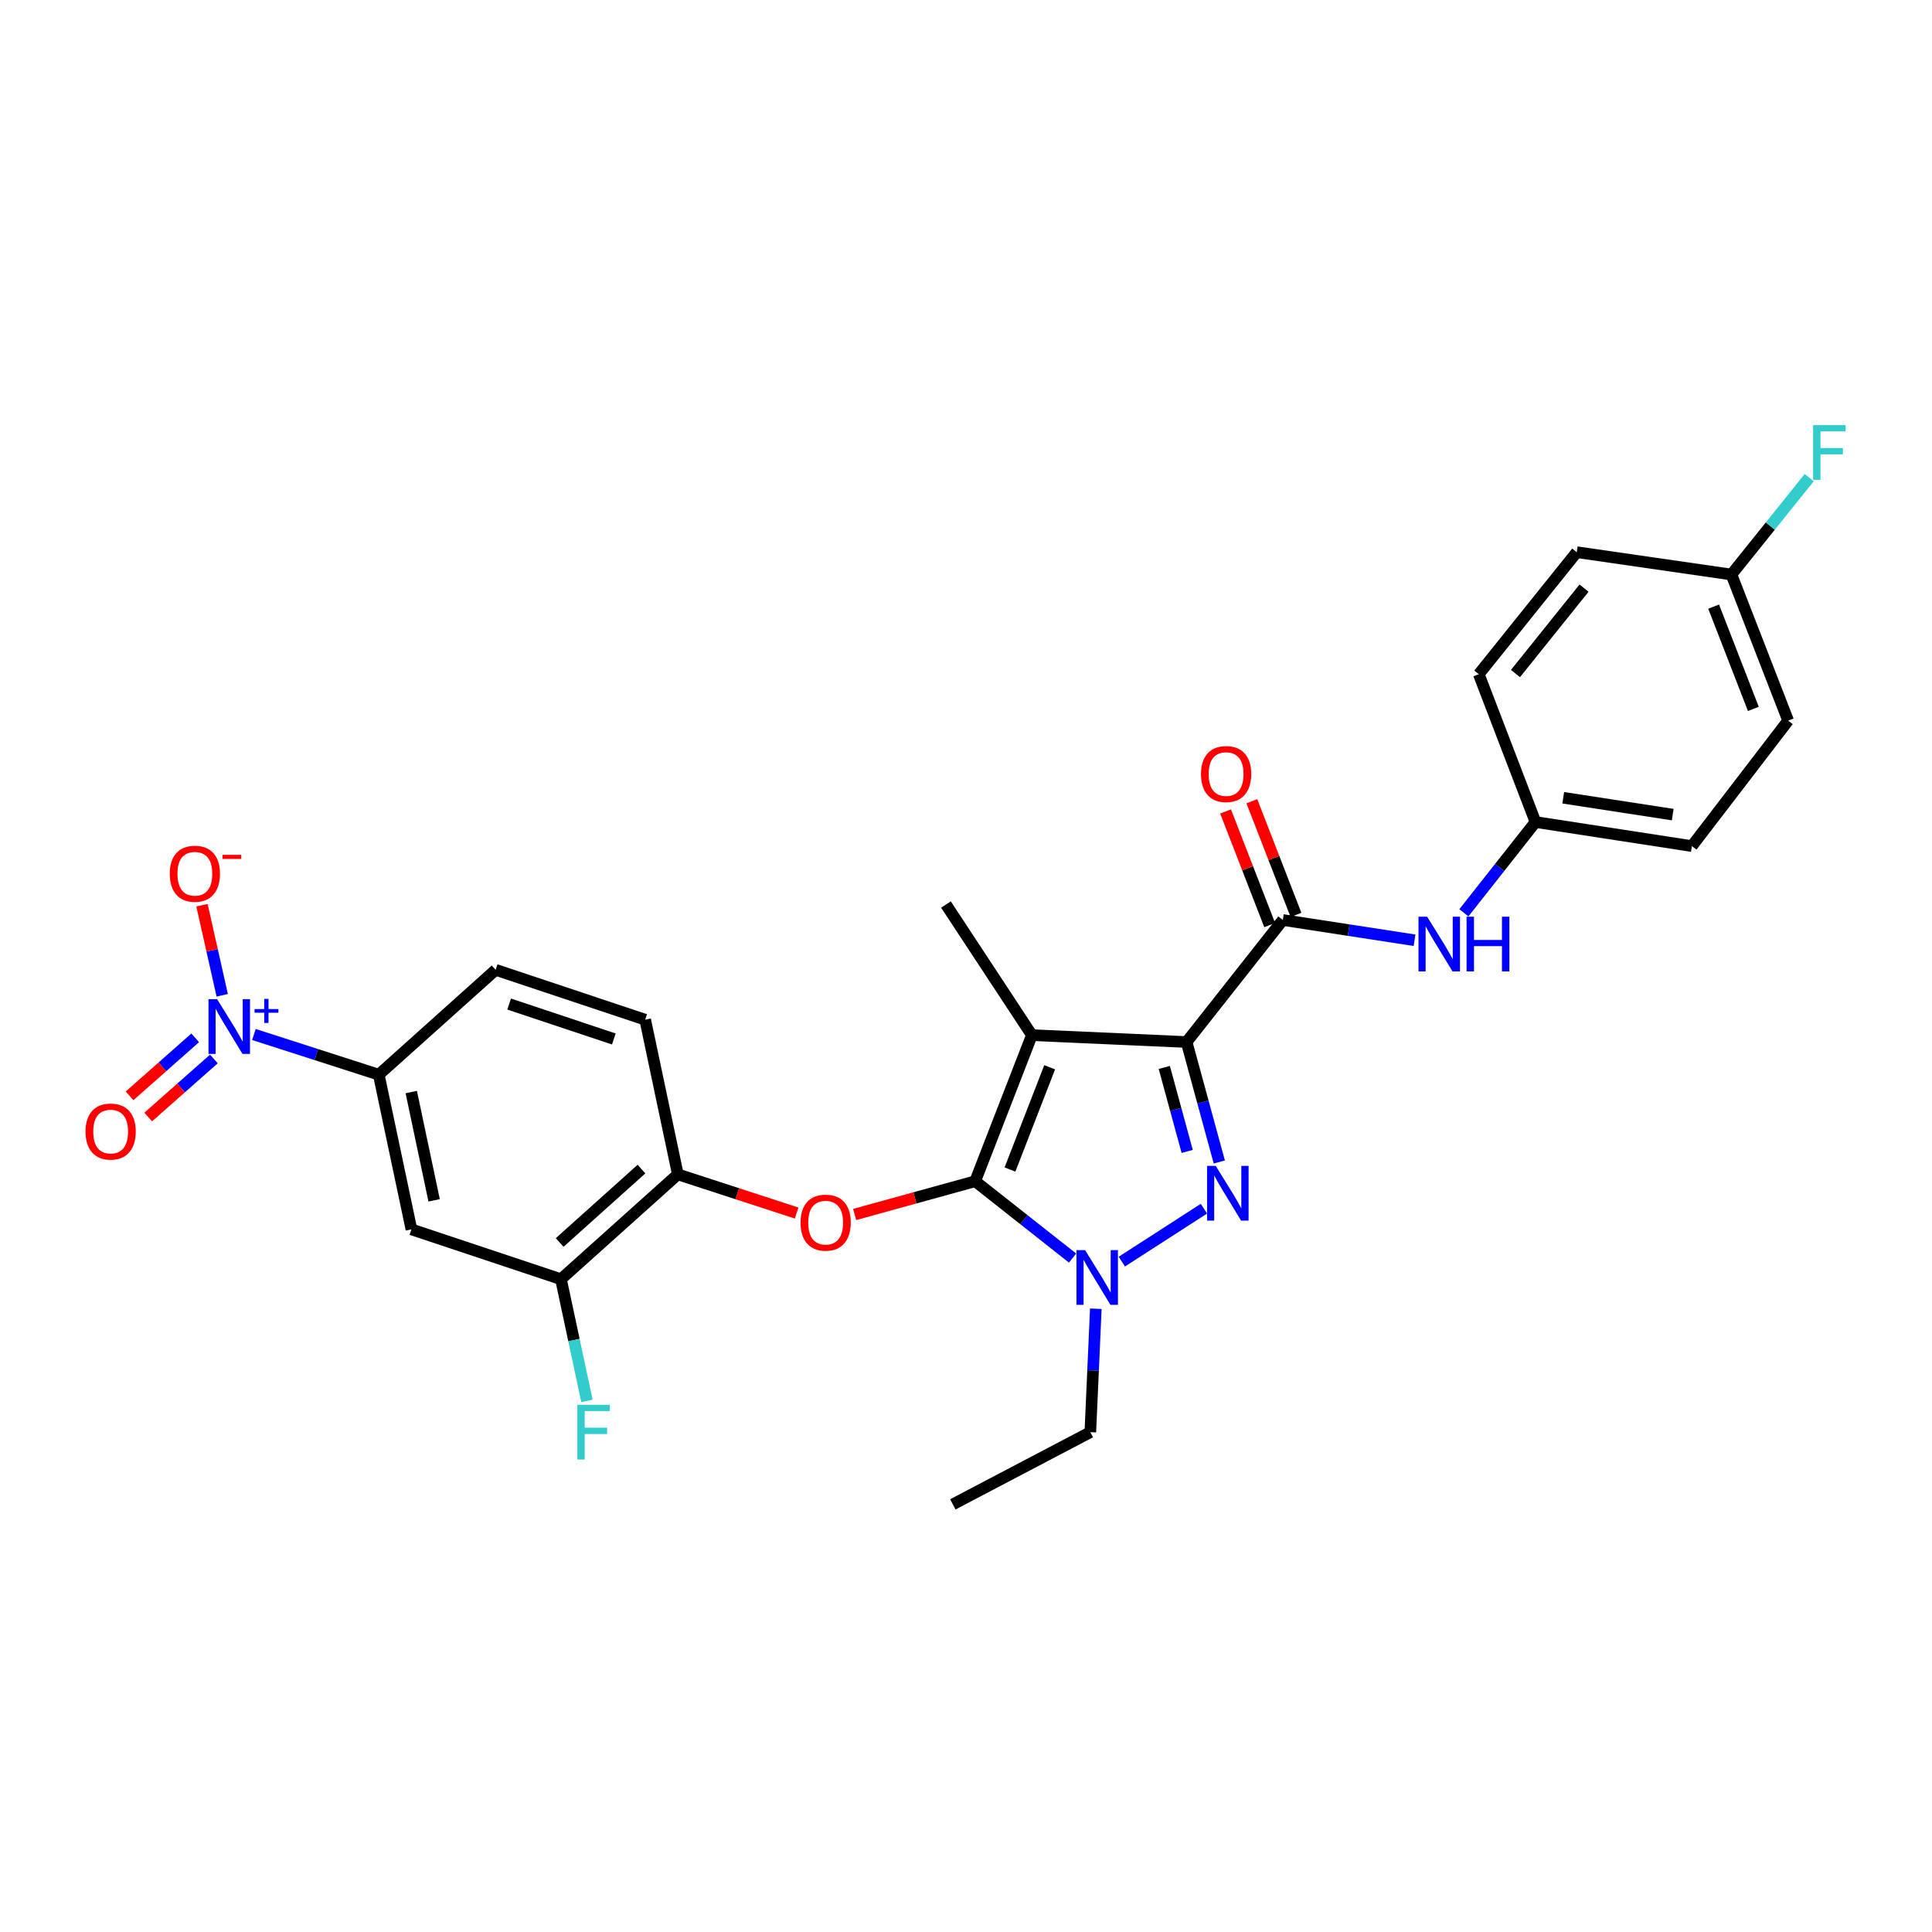 <?xml version='1.0' encoding='iso-8859-1'?>
<svg version='1.1' baseProfile='full'
              xmlns='http://www.w3.org/2000/svg'
                      xmlns:rdkit='http://www.rdkit.org/xml'
                      xmlns:xlink='http://www.w3.org/1999/xlink'
                  xml:space='preserve'
width='1000px' height='1000px' viewBox='0 0 1000 1000'>
<!-- END OF HEADER -->
<rect style='opacity:1.0;fill:#FFFFFF;stroke:none' width='1000' height='1000' x='0' y='0'> </rect>
<path class='bond-0' d='M 663.989,476.186 L 698.076,481.43' style='fill:none;fill-rule:evenodd;stroke:#000000;stroke-width:6px;stroke-linecap:butt;stroke-linejoin:miter;stroke-opacity:1' />
<path class='bond-0' d='M 698.076,481.43 L 732.163,486.675' style='fill:none;fill-rule:evenodd;stroke:#0000FF;stroke-width:6px;stroke-linecap:butt;stroke-linejoin:miter;stroke-opacity:1' />
<path class='bond-1' d='M 670.793,473.545 L 659.374,444.13' style='fill:none;fill-rule:evenodd;stroke:#000000;stroke-width:6px;stroke-linecap:butt;stroke-linejoin:miter;stroke-opacity:1' />
<path class='bond-1' d='M 659.374,444.13 L 647.954,414.715' style='fill:none;fill-rule:evenodd;stroke:#FF0000;stroke-width:6px;stroke-linecap:butt;stroke-linejoin:miter;stroke-opacity:1' />
<path class='bond-1' d='M 657.185,478.827 L 645.766,449.412' style='fill:none;fill-rule:evenodd;stroke:#000000;stroke-width:6px;stroke-linecap:butt;stroke-linejoin:miter;stroke-opacity:1' />
<path class='bond-1' d='M 645.766,449.412 L 634.347,419.997' style='fill:none;fill-rule:evenodd;stroke:#FF0000;stroke-width:6px;stroke-linecap:butt;stroke-linejoin:miter;stroke-opacity:1' />
<path class='bond-2' d='M 663.989,476.186 L 614.174,539.349' style='fill:none;fill-rule:evenodd;stroke:#000000;stroke-width:6px;stroke-linecap:butt;stroke-linejoin:miter;stroke-opacity:1' />
<path class='bond-3' d='M 757.705,472.471 L 776.235,448.975' style='fill:none;fill-rule:evenodd;stroke:#0000FF;stroke-width:6px;stroke-linecap:butt;stroke-linejoin:miter;stroke-opacity:1' />
<path class='bond-3' d='M 776.235,448.975 L 794.766,425.479' style='fill:none;fill-rule:evenodd;stroke:#000000;stroke-width:6px;stroke-linecap:butt;stroke-linejoin:miter;stroke-opacity:1' />
<path class='bond-4' d='M 794.766,425.479 L 765.411,348.969' style='fill:none;fill-rule:evenodd;stroke:#000000;stroke-width:6px;stroke-linecap:butt;stroke-linejoin:miter;stroke-opacity:1' />
<path class='bond-5' d='M 794.766,425.479 L 875.72,437.935' style='fill:none;fill-rule:evenodd;stroke:#000000;stroke-width:6px;stroke-linecap:butt;stroke-linejoin:miter;stroke-opacity:1' />
<path class='bond-5' d='M 809.129,412.921 L 865.797,421.64' style='fill:none;fill-rule:evenodd;stroke:#000000;stroke-width:6px;stroke-linecap:butt;stroke-linejoin:miter;stroke-opacity:1' />
<path class='bond-6' d='M 896.179,297.37 L 925.543,372.989' style='fill:none;fill-rule:evenodd;stroke:#000000;stroke-width:6px;stroke-linecap:butt;stroke-linejoin:miter;stroke-opacity:1' />
<path class='bond-6' d='M 886.977,313.997 L 907.532,366.93' style='fill:none;fill-rule:evenodd;stroke:#000000;stroke-width:6px;stroke-linecap:butt;stroke-linejoin:miter;stroke-opacity:1' />
<path class='bond-7' d='M 896.179,297.37 L 916.314,272.294' style='fill:none;fill-rule:evenodd;stroke:#000000;stroke-width:6px;stroke-linecap:butt;stroke-linejoin:miter;stroke-opacity:1' />
<path class='bond-7' d='M 916.314,272.294 L 936.449,247.217' style='fill:none;fill-rule:evenodd;stroke:#33CCCC;stroke-width:6px;stroke-linecap:butt;stroke-linejoin:miter;stroke-opacity:1' />
<path class='bond-8' d='M 896.179,297.37 L 816.117,285.807' style='fill:none;fill-rule:evenodd;stroke:#000000;stroke-width:6px;stroke-linecap:butt;stroke-linejoin:miter;stroke-opacity:1' />
<path class='bond-9' d='M 567.193,677.393 L 565.772,709.343' style='fill:none;fill-rule:evenodd;stroke:#0000FF;stroke-width:6px;stroke-linecap:butt;stroke-linejoin:miter;stroke-opacity:1' />
<path class='bond-9' d='M 565.772,709.343 L 564.351,741.292' style='fill:none;fill-rule:evenodd;stroke:#000000;stroke-width:6px;stroke-linecap:butt;stroke-linejoin:miter;stroke-opacity:1' />
<path class='bond-10' d='M 580.663,653.008 L 623.154,625.612' style='fill:none;fill-rule:evenodd;stroke:#0000FF;stroke-width:6px;stroke-linecap:butt;stroke-linejoin:miter;stroke-opacity:1' />
<path class='bond-11' d='M 555.16,651.172 L 529.954,631.289' style='fill:none;fill-rule:evenodd;stroke:#0000FF;stroke-width:6px;stroke-linecap:butt;stroke-linejoin:miter;stroke-opacity:1' />
<path class='bond-11' d='M 529.954,631.289 L 504.749,611.407' style='fill:none;fill-rule:evenodd;stroke:#000000;stroke-width:6px;stroke-linecap:butt;stroke-linejoin:miter;stroke-opacity:1' />
<path class='bond-12' d='M 631.11,601.446 L 622.642,570.397' style='fill:none;fill-rule:evenodd;stroke:#0000FF;stroke-width:6px;stroke-linecap:butt;stroke-linejoin:miter;stroke-opacity:1' />
<path class='bond-12' d='M 622.642,570.397 L 614.174,539.349' style='fill:none;fill-rule:evenodd;stroke:#000000;stroke-width:6px;stroke-linecap:butt;stroke-linejoin:miter;stroke-opacity:1' />
<path class='bond-12' d='M 614.488,595.972 L 608.56,574.238' style='fill:none;fill-rule:evenodd;stroke:#0000FF;stroke-width:6px;stroke-linecap:butt;stroke-linejoin:miter;stroke-opacity:1' />
<path class='bond-12' d='M 608.56,574.238 L 602.632,552.504' style='fill:none;fill-rule:evenodd;stroke:#000000;stroke-width:6px;stroke-linecap:butt;stroke-linejoin:miter;stroke-opacity:1' />
<path class='bond-13' d='M 614.174,539.349 L 534.104,535.789' style='fill:none;fill-rule:evenodd;stroke:#000000;stroke-width:6px;stroke-linecap:butt;stroke-linejoin:miter;stroke-opacity:1' />
<path class='bond-14' d='M 534.104,535.789 L 504.749,611.407' style='fill:none;fill-rule:evenodd;stroke:#000000;stroke-width:6px;stroke-linecap:butt;stroke-linejoin:miter;stroke-opacity:1' />
<path class='bond-14' d='M 543.308,552.414 L 522.759,605.347' style='fill:none;fill-rule:evenodd;stroke:#000000;stroke-width:6px;stroke-linecap:butt;stroke-linejoin:miter;stroke-opacity:1' />
<path class='bond-15' d='M 534.104,535.789 L 489.625,468.182' style='fill:none;fill-rule:evenodd;stroke:#000000;stroke-width:6px;stroke-linecap:butt;stroke-linejoin:miter;stroke-opacity:1' />
<path class='bond-16' d='M 504.749,611.407 L 473.555,620.013' style='fill:none;fill-rule:evenodd;stroke:#000000;stroke-width:6px;stroke-linecap:butt;stroke-linejoin:miter;stroke-opacity:1' />
<path class='bond-16' d='M 473.555,620.013 L 442.362,628.618' style='fill:none;fill-rule:evenodd;stroke:#FF0000;stroke-width:6px;stroke-linecap:butt;stroke-linejoin:miter;stroke-opacity:1' />
<path class='bond-17' d='M 131.427,535.455 L 163.737,545.852' style='fill:none;fill-rule:evenodd;stroke:#0000FF;stroke-width:6px;stroke-linecap:butt;stroke-linejoin:miter;stroke-opacity:1' />
<path class='bond-17' d='M 163.737,545.852 L 196.048,556.248' style='fill:none;fill-rule:evenodd;stroke:#000000;stroke-width:6px;stroke-linecap:butt;stroke-linejoin:miter;stroke-opacity:1' />
<path class='bond-18' d='M 115.016,515.156 L 109.779,491.848' style='fill:none;fill-rule:evenodd;stroke:#0000FF;stroke-width:6px;stroke-linecap:butt;stroke-linejoin:miter;stroke-opacity:1' />
<path class='bond-18' d='M 109.779,491.848 L 104.542,468.541' style='fill:none;fill-rule:evenodd;stroke:#FF0000;stroke-width:6px;stroke-linecap:butt;stroke-linejoin:miter;stroke-opacity:1' />
<path class='bond-19' d='M 101.032,537.182 L 84.043,552.2' style='fill:none;fill-rule:evenodd;stroke:#0000FF;stroke-width:6px;stroke-linecap:butt;stroke-linejoin:miter;stroke-opacity:1' />
<path class='bond-19' d='M 84.043,552.2 L 67.055,567.218' style='fill:none;fill-rule:evenodd;stroke:#FF0000;stroke-width:6px;stroke-linecap:butt;stroke-linejoin:miter;stroke-opacity:1' />
<path class='bond-19' d='M 110.699,548.118 L 93.711,563.136' style='fill:none;fill-rule:evenodd;stroke:#0000FF;stroke-width:6px;stroke-linecap:butt;stroke-linejoin:miter;stroke-opacity:1' />
<path class='bond-19' d='M 93.711,563.136 L 76.723,578.154' style='fill:none;fill-rule:evenodd;stroke:#FF0000;stroke-width:6px;stroke-linecap:butt;stroke-linejoin:miter;stroke-opacity:1' />
<path class='bond-20' d='M 412.343,627.871 L 381.594,617.859' style='fill:none;fill-rule:evenodd;stroke:#FF0000;stroke-width:6px;stroke-linecap:butt;stroke-linejoin:miter;stroke-opacity:1' />
<path class='bond-20' d='M 381.594,617.859 L 350.844,607.847' style='fill:none;fill-rule:evenodd;stroke:#000000;stroke-width:6px;stroke-linecap:butt;stroke-linejoin:miter;stroke-opacity:1' />
<path class='bond-21' d='M 196.048,556.248 L 212.956,636.318' style='fill:none;fill-rule:evenodd;stroke:#000000;stroke-width:6px;stroke-linecap:butt;stroke-linejoin:miter;stroke-opacity:1' />
<path class='bond-21' d='M 212.866,565.243 L 224.701,621.292' style='fill:none;fill-rule:evenodd;stroke:#000000;stroke-width:6px;stroke-linecap:butt;stroke-linejoin:miter;stroke-opacity:1' />
<path class='bond-22' d='M 196.048,556.248 L 256.543,501.982' style='fill:none;fill-rule:evenodd;stroke:#000000;stroke-width:6px;stroke-linecap:butt;stroke-linejoin:miter;stroke-opacity:1' />
<path class='bond-23' d='M 212.956,636.318 L 290.35,662.114' style='fill:none;fill-rule:evenodd;stroke:#000000;stroke-width:6px;stroke-linecap:butt;stroke-linejoin:miter;stroke-opacity:1' />
<path class='bond-24' d='M 290.35,662.114 L 297.076,693.611' style='fill:none;fill-rule:evenodd;stroke:#000000;stroke-width:6px;stroke-linecap:butt;stroke-linejoin:miter;stroke-opacity:1' />
<path class='bond-24' d='M 297.076,693.611 L 303.802,725.108' style='fill:none;fill-rule:evenodd;stroke:#33CCCC;stroke-width:6px;stroke-linecap:butt;stroke-linejoin:miter;stroke-opacity:1' />
<path class='bond-25' d='M 290.35,662.114 L 350.844,607.847' style='fill:none;fill-rule:evenodd;stroke:#000000;stroke-width:6px;stroke-linecap:butt;stroke-linejoin:miter;stroke-opacity:1' />
<path class='bond-25' d='M 289.677,643.108 L 332.023,605.122' style='fill:none;fill-rule:evenodd;stroke:#000000;stroke-width:6px;stroke-linecap:butt;stroke-linejoin:miter;stroke-opacity:1' />
<path class='bond-26' d='M 564.351,741.292 L 493.185,778.659' style='fill:none;fill-rule:evenodd;stroke:#000000;stroke-width:6px;stroke-linecap:butt;stroke-linejoin:miter;stroke-opacity:1' />
<path class='bond-27' d='M 350.844,607.847 L 333.945,527.785' style='fill:none;fill-rule:evenodd;stroke:#000000;stroke-width:6px;stroke-linecap:butt;stroke-linejoin:miter;stroke-opacity:1' />
<path class='bond-28' d='M 256.543,501.982 L 333.945,527.785' style='fill:none;fill-rule:evenodd;stroke:#000000;stroke-width:6px;stroke-linecap:butt;stroke-linejoin:miter;stroke-opacity:1' />
<path class='bond-28' d='M 263.537,519.699 L 317.718,537.762' style='fill:none;fill-rule:evenodd;stroke:#000000;stroke-width:6px;stroke-linecap:butt;stroke-linejoin:miter;stroke-opacity:1' />
<path class='bond-29' d='M 765.411,348.969 L 816.117,285.807' style='fill:none;fill-rule:evenodd;stroke:#000000;stroke-width:6px;stroke-linecap:butt;stroke-linejoin:miter;stroke-opacity:1' />
<path class='bond-29' d='M 784.399,348.633 L 819.894,304.419' style='fill:none;fill-rule:evenodd;stroke:#000000;stroke-width:6px;stroke-linecap:butt;stroke-linejoin:miter;stroke-opacity:1' />
<path class='bond-30' d='M 875.72,437.935 L 925.543,372.989' style='fill:none;fill-rule:evenodd;stroke:#000000;stroke-width:6px;stroke-linecap:butt;stroke-linejoin:miter;stroke-opacity:1' />
<path  class='atom-1' d='M 738.691 474.482
L 747.971 489.482
Q 748.891 490.962, 750.371 493.642
Q 751.851 496.322, 751.931 496.482
L 751.931 474.482
L 755.691 474.482
L 755.691 502.802
L 751.811 502.802
L 741.851 486.402
Q 740.691 484.482, 739.451 482.282
Q 738.251 480.082, 737.891 479.402
L 737.891 502.802
L 734.211 502.802
L 734.211 474.482
L 738.691 474.482
' fill='#0000FF'/>
<path  class='atom-1' d='M 759.091 474.482
L 762.931 474.482
L 762.931 486.522
L 777.411 486.522
L 777.411 474.482
L 781.251 474.482
L 781.251 502.802
L 777.411 502.802
L 777.411 489.722
L 762.931 489.722
L 762.931 502.802
L 759.091 502.802
L 759.091 474.482
' fill='#0000FF'/>
<path  class='atom-2' d='M 621.634 400.648
Q 621.634 393.848, 624.994 390.048
Q 628.354 386.248, 634.634 386.248
Q 640.914 386.248, 644.274 390.048
Q 647.634 393.848, 647.634 400.648
Q 647.634 407.528, 644.234 411.448
Q 640.834 415.328, 634.634 415.328
Q 628.394 415.328, 624.994 411.448
Q 621.634 407.568, 621.634 400.648
M 634.634 412.128
Q 638.954 412.128, 641.274 409.248
Q 643.634 406.328, 643.634 400.648
Q 643.634 395.088, 641.274 392.288
Q 638.954 389.448, 634.634 389.448
Q 630.314 389.448, 627.954 392.248
Q 625.634 395.048, 625.634 400.648
Q 625.634 406.368, 627.954 409.248
Q 630.314 412.128, 634.634 412.128
' fill='#FF0000'/>
<path  class='atom-5' d='M 561.651 647.07
L 570.931 662.07
Q 571.851 663.55, 573.331 666.23
Q 574.811 668.91, 574.891 669.07
L 574.891 647.07
L 578.651 647.07
L 578.651 675.39
L 574.771 675.39
L 564.811 658.99
Q 563.651 657.07, 562.411 654.87
Q 561.211 652.67, 560.851 651.99
L 560.851 675.39
L 557.171 675.39
L 557.171 647.07
L 561.651 647.07
' fill='#0000FF'/>
<path  class='atom-6' d='M 629.266 603.475
L 638.546 618.475
Q 639.466 619.955, 640.946 622.635
Q 642.426 625.315, 642.506 625.475
L 642.506 603.475
L 646.266 603.475
L 646.266 631.795
L 642.386 631.795
L 632.426 615.395
Q 631.266 613.475, 630.026 611.275
Q 628.826 609.075, 628.466 608.395
L 628.466 631.795
L 624.786 631.795
L 624.786 603.475
L 629.266 603.475
' fill='#0000FF'/>
<path  class='atom-10' d='M 112.394 517.185
L 121.674 532.185
Q 122.594 533.665, 124.074 536.345
Q 125.554 539.025, 125.634 539.185
L 125.634 517.185
L 129.394 517.185
L 129.394 545.505
L 125.514 545.505
L 115.554 529.105
Q 114.394 527.185, 113.154 524.985
Q 111.954 522.785, 111.594 522.105
L 111.594 545.505
L 107.914 545.505
L 107.914 517.185
L 112.394 517.185
' fill='#0000FF'/>
<path  class='atom-10' d='M 131.77 522.29
L 136.76 522.29
L 136.76 517.036
L 138.977 517.036
L 138.977 522.29
L 144.099 522.29
L 144.099 524.191
L 138.977 524.191
L 138.977 529.471
L 136.76 529.471
L 136.76 524.191
L 131.77 524.191
L 131.77 522.29
' fill='#0000FF'/>
<path  class='atom-11' d='M 414.355 632.838
Q 414.355 626.038, 417.715 622.238
Q 421.075 618.438, 427.355 618.438
Q 433.635 618.438, 436.995 622.238
Q 440.355 626.038, 440.355 632.838
Q 440.355 639.718, 436.955 643.638
Q 433.555 647.518, 427.355 647.518
Q 421.115 647.518, 417.715 643.638
Q 414.355 639.758, 414.355 632.838
M 427.355 644.318
Q 431.675 644.318, 433.995 641.438
Q 436.355 638.518, 436.355 632.838
Q 436.355 627.278, 433.995 624.478
Q 431.675 621.638, 427.355 621.638
Q 423.035 621.638, 420.675 624.438
Q 418.355 627.238, 418.355 632.838
Q 418.355 638.558, 420.675 641.438
Q 423.035 644.318, 427.355 644.318
' fill='#FF0000'/>
<path  class='atom-18' d='M 87.862 452.247
Q 87.862 445.447, 91.222 441.647
Q 94.582 437.847, 100.862 437.847
Q 107.142 437.847, 110.502 441.647
Q 113.862 445.447, 113.862 452.247
Q 113.862 459.127, 110.462 463.047
Q 107.062 466.927, 100.862 466.927
Q 94.622 466.927, 91.222 463.047
Q 87.862 459.167, 87.862 452.247
M 100.862 463.727
Q 105.182 463.727, 107.502 460.847
Q 109.862 457.927, 109.862 452.247
Q 109.862 446.687, 107.502 443.887
Q 105.182 441.047, 100.862 441.047
Q 96.542 441.047, 94.182 443.847
Q 91.862 446.647, 91.862 452.247
Q 91.862 457.967, 94.182 460.847
Q 96.542 463.727, 100.862 463.727
' fill='#FF0000'/>
<path  class='atom-18' d='M 115.182 442.469
L 124.871 442.469
L 124.871 444.581
L 115.182 444.581
L 115.182 442.469
' fill='#FF0000'/>
<path  class='atom-19' d='M 44.267 585.692
Q 44.267 578.892, 47.627 575.092
Q 50.987 571.292, 57.267 571.292
Q 63.547 571.292, 66.907 575.092
Q 70.267 578.892, 70.267 585.692
Q 70.267 592.572, 66.867 596.492
Q 63.467 600.372, 57.267 600.372
Q 51.027 600.372, 47.627 596.492
Q 44.267 592.612, 44.267 585.692
M 57.267 597.172
Q 61.587 597.172, 63.907 594.292
Q 66.267 591.372, 66.267 585.692
Q 66.267 580.132, 63.907 577.332
Q 61.587 574.492, 57.267 574.492
Q 52.947 574.492, 50.587 577.292
Q 48.267 580.092, 48.267 585.692
Q 48.267 591.412, 50.587 594.292
Q 52.947 597.172, 57.267 597.172
' fill='#FF0000'/>
<path  class='atom-23' d='M 298.838 727.132
L 315.678 727.132
L 315.678 730.372
L 302.638 730.372
L 302.638 738.972
L 314.238 738.972
L 314.238 742.252
L 302.638 742.252
L 302.638 755.452
L 298.838 755.452
L 298.838 727.132
' fill='#33CCCC'/>
<path  class='atom-24' d='M 938.474 220.048
L 955.314 220.048
L 955.314 223.288
L 942.274 223.288
L 942.274 231.888
L 953.874 231.888
L 953.874 235.168
L 942.274 235.168
L 942.274 248.368
L 938.474 248.368
L 938.474 220.048
' fill='#33CCCC'/>
</svg>
